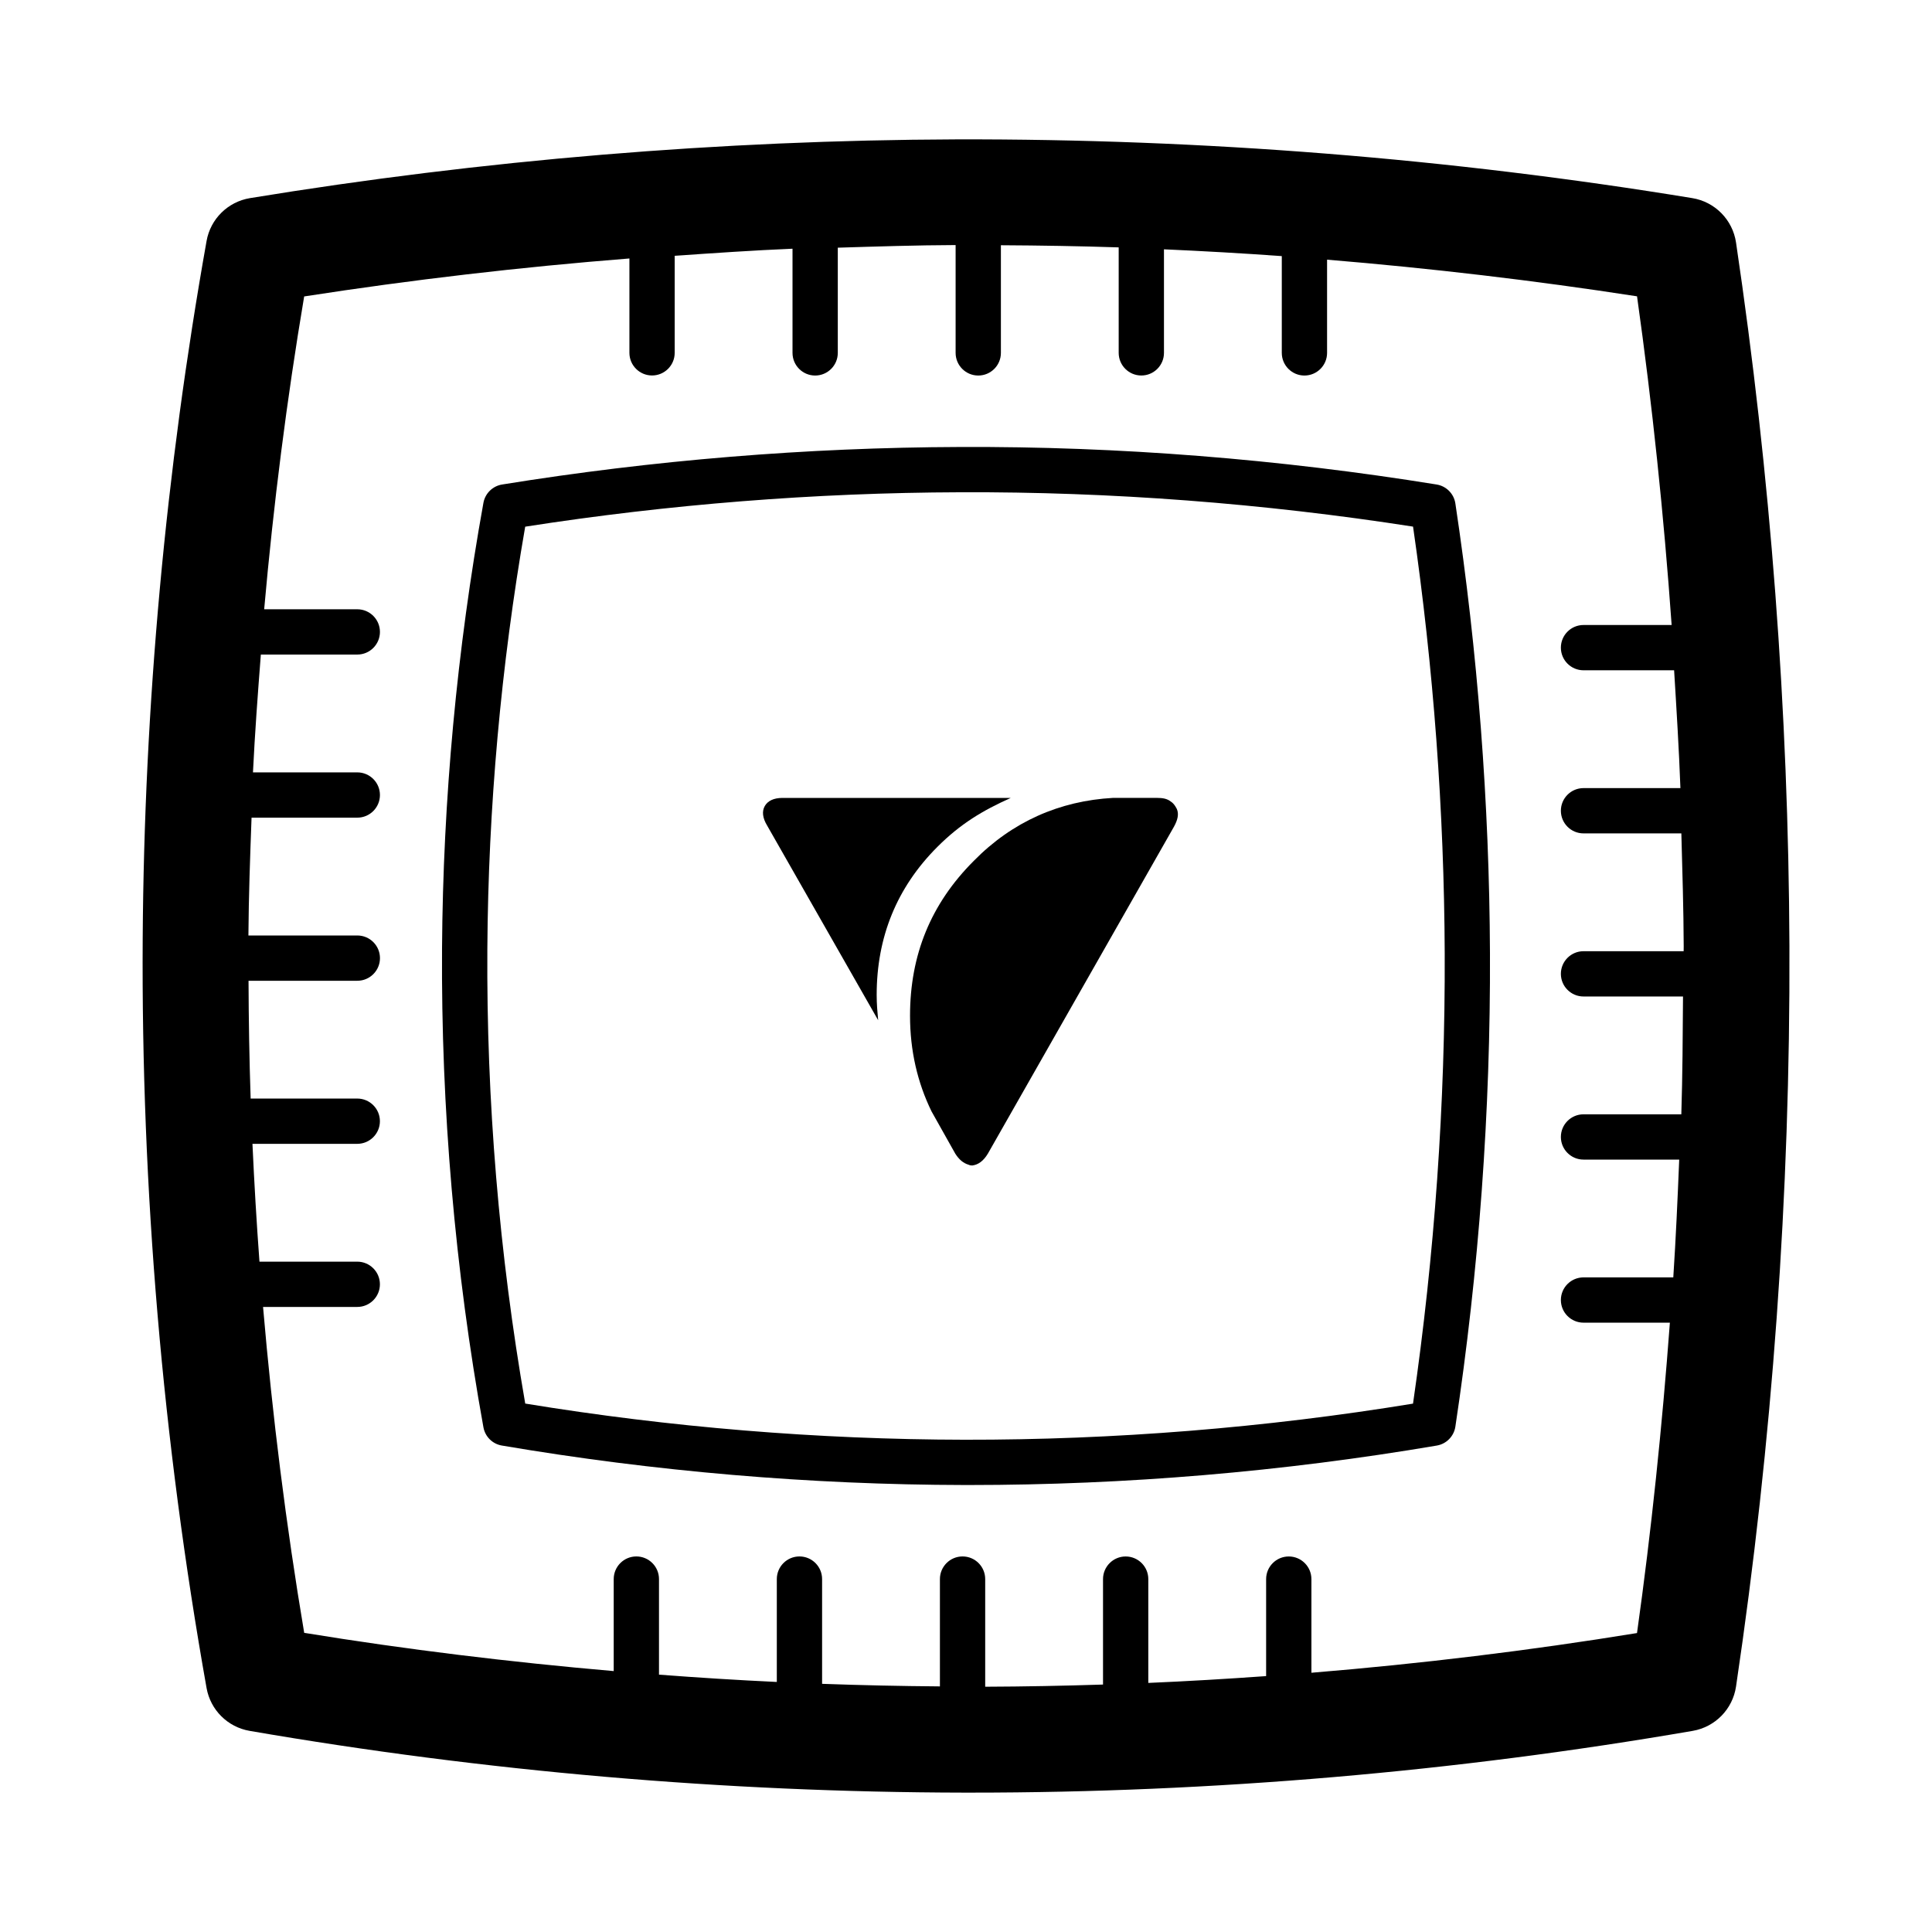 <?xml version="1.0" encoding="iso-8859-1"?>
<!-- Generator: Adobe Illustrator 26.0.0, SVG Export Plug-In . SVG Version: 6.00 Build 0)  -->
<svg version="1.1" id="Layer_1" xmlns="http://www.w3.org/2000/svg" xmlns:xlink="http://www.w3.org/1999/xlink" x="0px" y="0px"
	 viewBox="0 0 64 64" style="enable-background:new 0 0 64 64;" xml:space="preserve">
<g>
	<path d="M38.786,26.554c-0.123-0.098-0.27-0.123-0.466-0.123h-1.448c-1.767,0.098-3.339,0.786-4.615,2.087
		c-1.424,1.424-2.111,3.118-2.111,5.131c0,1.154,0.245,2.209,0.712,3.167c0.025,0.049,0.786,1.399,0.786,1.399
		c0.123,0.196,0.27,0.319,0.442,0.368c0.049,0.025,0.098,0.025,0.123,0.025c0.196-0.025,0.368-0.147,0.516-0.393l6.162-10.826
		c0.123-0.221,0.172-0.417,0.098-0.589C38.983,26.8,38.909,26.628,38.786,26.554z"/>
	<path d="M31.054,28.052c0.761-0.761,1.497-1.203,2.43-1.62h-7.561c-0.295,0-0.491,0.098-0.589,0.27
		c-0.098,0.172-0.074,0.393,0.074,0.638l3.682,6.456c-0.025-0.27-0.049-0.54-0.049-0.835C29.041,31.047,29.703,29.402,31.054,28.052
		z"/>
	<path d="M47.59,16.05c-5.209-0.842-10.518-1.267-15.797-1.243c-5.061,0.017-10.161,0.435-15.16,1.243
		c-0.314,0.051-0.562,0.294-0.619,0.607c-0.877,4.86-1.339,9.826-1.371,14.76c-0.034,5.302,0.427,10.64,1.371,15.863
		c0.056,0.312,0.301,0.554,0.613,0.606c5.049,0.858,10.205,1.298,15.325,1.307c0.055,0,0.11,0,0.165,0
		c5.167,0,10.375-0.439,15.479-1.307c0.319-0.054,0.567-0.308,0.615-0.627c0.781-5.175,1.167-10.451,1.146-15.684
		c-0.02-4.967-0.405-9.979-1.146-14.897C48.163,16.356,47.911,16.102,47.59,16.05z M46.808,46.497
		c-4.903,0.803-9.915,1.203-14.853,1.196c-4.861-0.008-9.756-0.411-14.556-1.198c-0.865-4.967-1.287-10.033-1.255-15.068
		c0.03-4.672,0.452-9.372,1.254-13.98c4.753-0.741,9.595-1.125,14.4-1.14c5.008-0.021,10.058,0.367,15.011,1.138
		c0.678,4.672,1.03,9.425,1.049,14.137C47.877,36.557,47.523,41.571,46.808,46.497z"/>
	<path d="M57.508,8.033c-0.112-0.752-0.697-1.347-1.448-1.47c-8.036-1.318-16.208-1.966-24.38-1.946
		C23.867,4.644,15.995,5.298,8.282,6.563c-0.732,0.12-1.31,0.689-1.439,1.42c-1.355,7.607-2.067,15.381-2.116,23.105
		c-0.052,8.301,0.66,16.656,2.116,24.831c0.129,0.726,0.699,1.293,1.425,1.418c7.787,1.344,15.747,2.032,23.657,2.046
		c0.084,0,0.168,0,0.253,0c7.985,0,16.023-0.688,23.897-2.046c0.744-0.129,1.322-0.72,1.433-1.467
		c1.204-8.089,1.799-16.343,1.769-24.533C59.246,23.568,58.651,15.728,57.508,8.033z M43.442,55.412v-3.102
		c0-0.414-0.336-0.75-0.75-0.75s-0.75,0.336-0.75,0.75v3.213c-1.301,0.093-2.602,0.17-3.903,0.226v-3.439
		c0-0.414-0.336-0.75-0.75-0.75s-0.75,0.336-0.75,0.75v3.493c-1.302,0.042-2.604,0.067-3.903,0.072v-3.566
		c0-0.414-0.336-0.75-0.75-0.75s-0.75,0.336-0.75,0.75v3.555c-1.3-0.01-2.601-0.038-3.903-0.085v-3.47c0-0.414-0.336-0.75-0.75-0.75
		s-0.75,0.336-0.75,0.75v3.408c-1.302-0.061-2.603-0.143-3.903-0.242v-3.166c0-0.414-0.336-0.75-0.75-0.75s-0.75,0.336-0.75,0.75
		v3.048c-3.436-0.298-6.86-0.713-10.253-1.267c-0.602-3.573-1.053-7.178-1.363-10.796h3.121c0.414,0,0.75-0.336,0.75-0.75
		s-0.336-0.75-0.75-0.75h-3.24c-0.096-1.3-0.173-2.602-0.232-3.903h3.472c0.414,0,0.75-0.336,0.75-0.75s-0.336-0.75-0.75-0.75H8.303
		c-0.044-1.301-0.065-2.602-0.07-3.902h3.604c0.414,0,0.75-0.336,0.75-0.75s-0.336-0.75-0.75-0.75H8.229
		c0.009-1.3,0.056-2.601,0.104-3.903h3.503c0.414,0,0.75-0.336,0.75-0.75s-0.336-0.75-0.75-0.75H8.38
		c0.063-1.302,0.16-2.602,0.261-3.903h3.195c0.414,0,0.75-0.336,0.75-0.75s-0.336-0.75-0.75-0.75H8.751
		c0.308-3.473,0.747-6.934,1.325-10.363c3.567-0.553,7.166-0.973,10.774-1.258v3.126c0,0.414,0.336,0.75,0.75,0.75
		s0.75-0.336,0.75-0.75V8.473c1.301-0.089,2.602-0.18,3.903-0.234v3.451c0,0.414,0.336,0.75,0.75,0.75s0.75-0.336,0.75-0.75V8.205
		c1.302-0.04,2.604-0.082,3.903-0.087v3.572c0,0.414,0.336,0.75,0.75,0.75s0.75-0.336,0.75-0.75V8.124
		c1.3,0.007,2.6,0.028,3.902,0.071v3.494c0,0.414,0.336,0.75,0.75,0.75s0.75-0.336,0.75-0.75V8.259
		c1.301,0.058,2.603,0.131,3.903,0.225v3.206c0,0.414,0.336,0.75,0.75,0.75s0.75-0.336,0.75-0.75V8.602
		C47.4,8.887,50.83,9.29,54.229,9.816c0.507,3.607,0.888,7.244,1.146,10.888h-2.919c-0.414,0-0.75,0.336-0.75,0.75
		s0.336,0.75,0.75,0.75h3.001c0.08,1.301,0.161,2.602,0.209,3.903h-3.21c-0.414,0-0.75,0.336-0.75,0.75s0.336,0.75,0.75,0.75h3.241
		c0.034,1.248,0.073,2.497,0.078,3.743c0,0.053-0.002,0.107-0.002,0.16h-3.317c-0.414,0-0.75,0.336-0.75,0.75s0.336,0.75,0.75,0.75
		h3.296c-0.009,1.301-0.015,2.601-0.056,3.903h-3.24c-0.414,0-0.75,0.336-0.75,0.75s0.336,0.75,0.75,0.75h3.17
		c-0.053,1.301-0.111,2.602-0.196,3.902h-2.974c-0.414,0-0.75,0.336-0.75,0.75s0.336,0.75,0.75,0.75h2.861
		c-0.257,3.443-0.611,6.877-1.089,10.282C50.659,54.679,47.055,55.115,43.442,55.412z"/>
</g>
</svg>
